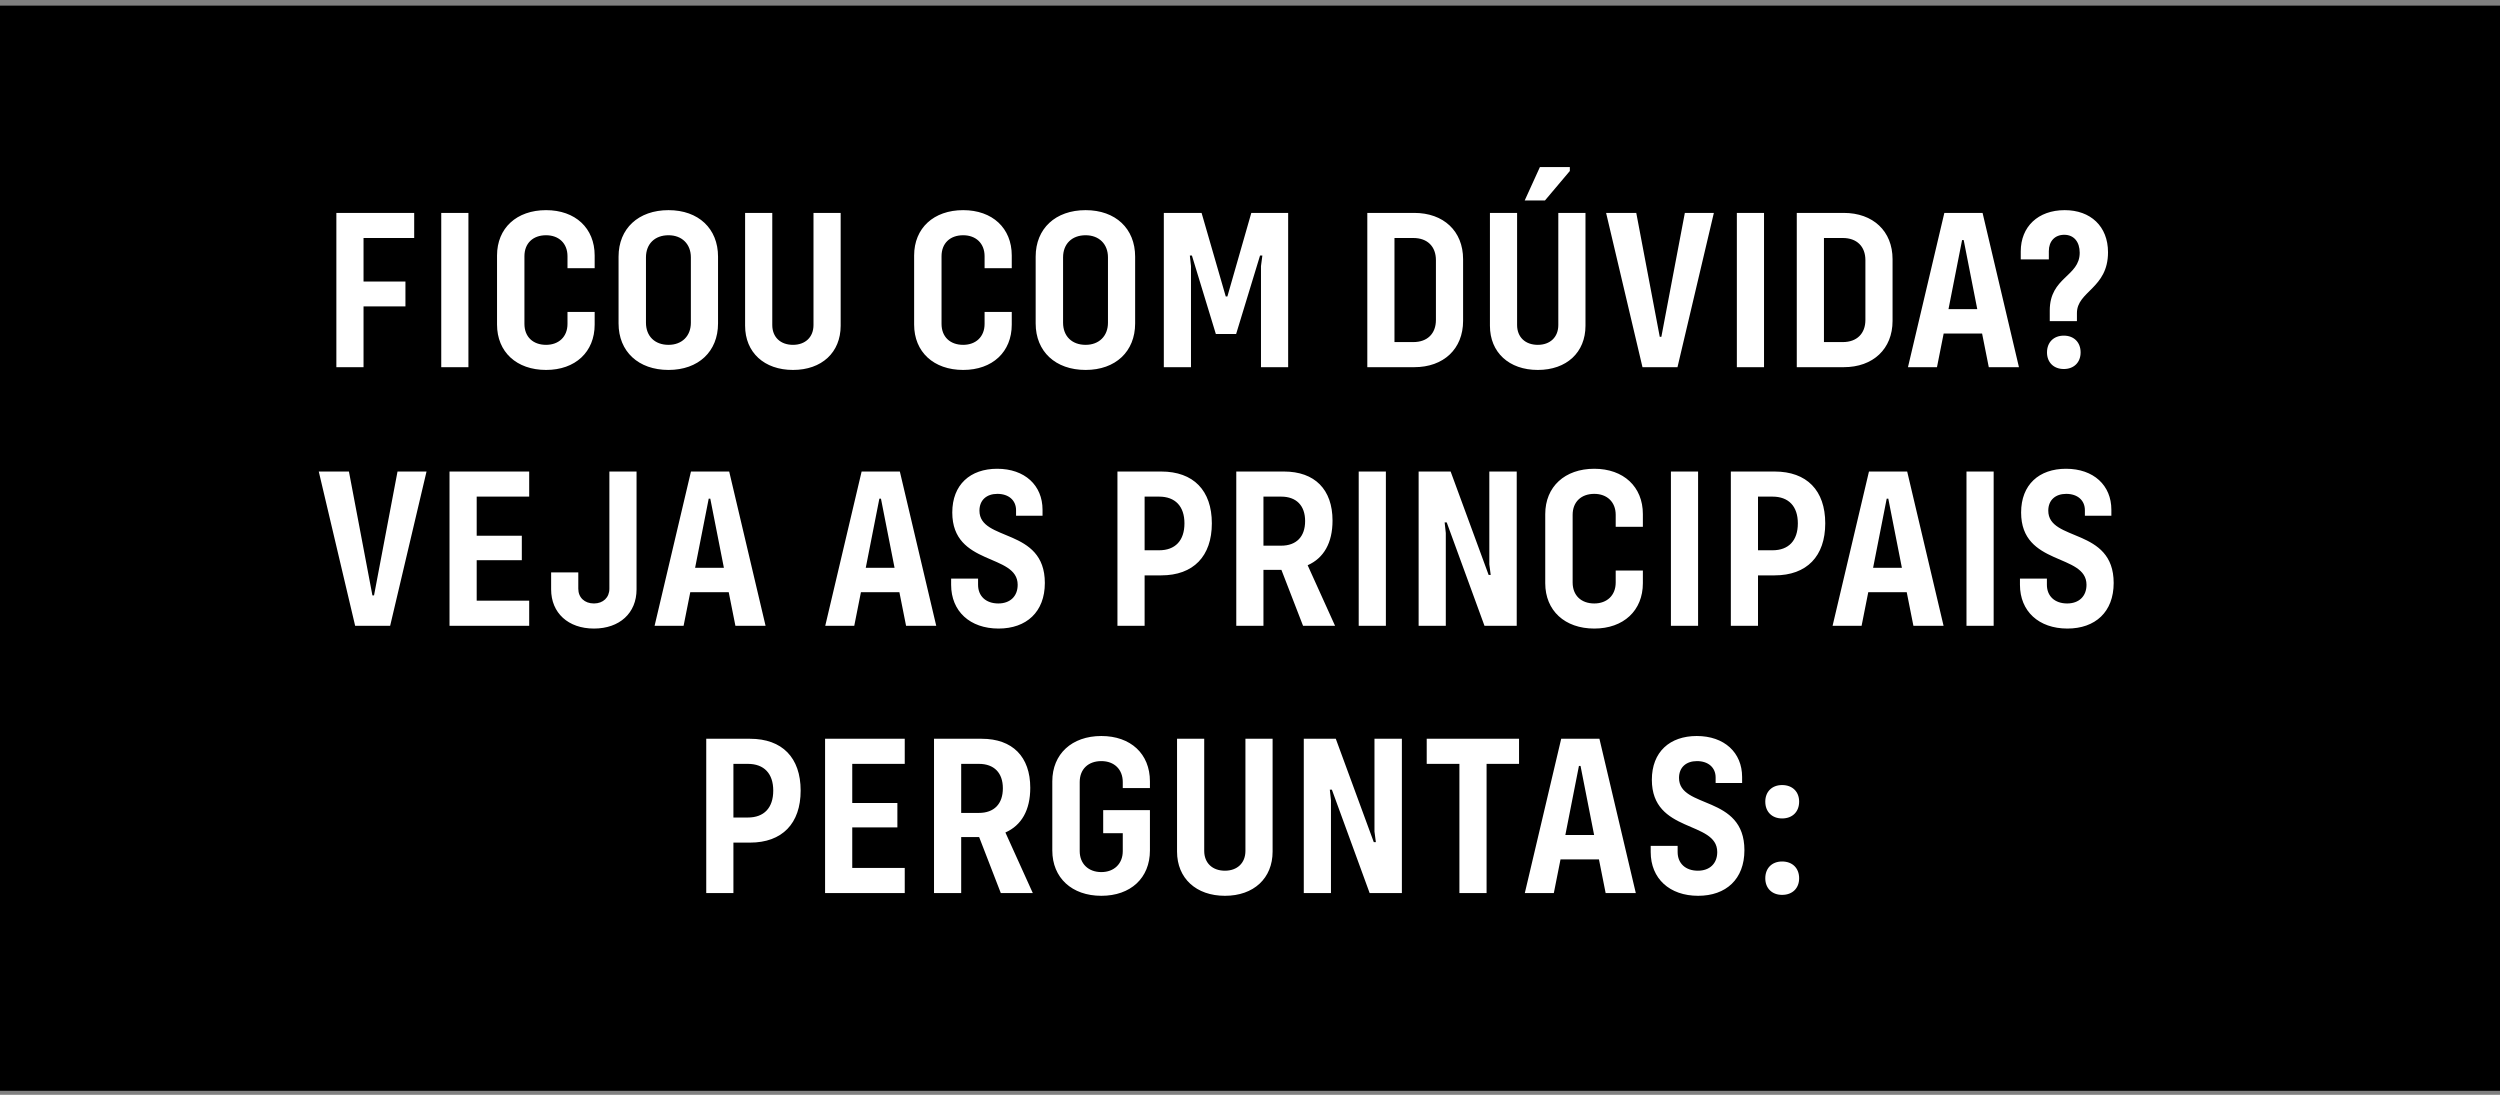 <svg xmlns="http://www.w3.org/2000/svg" width="290" height="127" viewBox="0 0 290 127" fill="none"><rect x="0" y="0" width="290" height="127" fill="#808080" stroke="none"/><rect width="290" height="125.879" transform="translate(0 0.653)" fill="black"></rect><path d="M48.046 27.608H42.17V32.657H47.031V35.541H42.17V42.593H39.018V24.697H48.046V27.608ZM51.185 42.593V24.697H54.337V42.593H51.185ZM63.345 42.913C59.926 42.913 57.656 40.83 57.656 37.651V29.638C57.656 26.46 59.926 24.377 63.345 24.377C66.737 24.377 68.981 26.46 68.981 29.638V31.108H65.829V29.719C65.829 28.223 64.814 27.288 63.345 27.288C61.822 27.288 60.834 28.223 60.834 29.719V37.571C60.834 39.067 61.822 40.002 63.345 40.002C64.814 40.002 65.829 39.067 65.829 37.571V36.182H68.981V37.651C68.981 40.83 66.737 42.913 63.345 42.913ZM77.549 42.913C74.05 42.913 71.753 40.776 71.753 37.518V29.772C71.753 26.513 74.05 24.377 77.549 24.377C81.022 24.377 83.292 26.513 83.292 29.772V37.518C83.292 40.776 81.022 42.913 77.549 42.913ZM77.549 40.002C79.099 40.002 80.14 38.987 80.14 37.438V29.852C80.14 28.303 79.099 27.288 77.549 27.288C75.947 27.288 74.932 28.303 74.932 29.852V37.438C74.932 38.987 75.947 40.002 77.549 40.002ZM91.988 42.913C88.649 42.913 86.432 40.883 86.432 37.785V24.697H89.584V37.705C89.584 39.094 90.519 40.002 91.988 40.002C93.403 40.002 94.365 39.12 94.365 37.705V24.697H97.517V37.785C97.517 40.883 95.326 42.913 91.988 42.913ZM111.728 42.913C108.31 42.913 106.039 40.83 106.039 37.651V29.638C106.039 26.46 108.31 24.377 111.728 24.377C115.121 24.377 117.364 26.46 117.364 29.638V31.108H114.212V29.719C114.212 28.223 113.198 27.288 111.728 27.288C110.206 27.288 109.218 28.223 109.218 29.719V37.571C109.218 39.067 110.206 40.002 111.728 40.002C113.198 40.002 114.212 39.067 114.212 37.571V36.182H117.364V37.651C117.364 40.83 115.121 42.913 111.728 42.913ZM125.933 42.913C122.434 42.913 120.137 40.776 120.137 37.518V29.772C120.137 26.513 122.434 24.377 125.933 24.377C129.405 24.377 131.676 26.513 131.676 29.772V37.518C131.676 40.776 129.405 42.913 125.933 42.913ZM125.933 40.002C127.482 40.002 128.524 38.987 128.524 37.438V29.852C128.524 28.303 127.482 27.288 125.933 27.288C124.331 27.288 123.316 28.303 123.316 29.852V37.438C123.316 38.987 124.331 40.002 125.933 40.002ZM135.003 42.593V24.697H139.383L142.188 34.393H142.375L145.152 24.697H149.426V42.593H146.274V30.867L146.435 29.638H146.167L143.39 38.746H141.039L138.261 29.638H138.021L138.154 30.867V42.593H135.003ZM164.056 24.697C167.449 24.697 169.719 26.807 169.719 30.066V37.224C169.719 40.483 167.449 42.593 164.056 42.593H158.608V24.697H164.056ZM166.567 37.117V30.173C166.567 28.597 165.579 27.608 163.95 27.608H161.759V39.681H163.95C165.579 39.681 166.567 38.693 166.567 37.117ZM176.865 23.255L178.628 19.382H182.1V19.836L179.215 23.255H176.865ZM178.387 42.913C175.048 42.913 172.832 40.883 172.832 37.785V24.697H175.983V37.705C175.983 39.094 176.918 40.002 178.387 40.002C179.803 40.002 180.764 39.12 180.764 37.705V24.697H183.916V37.785C183.916 40.883 181.726 42.913 178.387 42.913ZM190.528 42.593L186.308 24.697H189.807L192.531 39.067H192.718L195.442 24.697H198.808L194.588 42.593H190.528ZM201.475 42.593V24.697H204.627V42.593H201.475ZM213.875 24.697C217.267 24.697 219.537 26.807 219.537 30.066V37.224C219.537 40.483 217.267 42.593 213.875 42.593H208.426V24.697H213.875ZM216.386 37.117V30.173C216.386 28.597 215.397 27.608 213.768 27.608H211.578V39.681H213.768C215.397 39.681 216.386 38.693 216.386 37.117ZM230.699 42.593L229.924 38.693H225.464L224.689 42.593H221.324L225.544 24.697H229.978L234.198 42.593H230.699ZM226.025 35.862H229.363L227.788 27.849H227.601L226.025 35.862ZM237.772 37.251V36.022C237.772 32.123 241.245 32.096 241.245 29.318C241.245 28.062 240.577 27.235 239.455 27.235C238.36 27.235 237.665 27.982 237.665 29.131V30.093H234.407V29.158C234.407 26.3 236.41 24.377 239.508 24.377C242.5 24.377 244.53 26.246 244.53 29.265C244.53 33.458 240.924 33.779 240.924 36.316V37.251H237.772ZM239.402 42.806C238.226 42.806 237.452 42.032 237.452 40.883C237.452 39.708 238.226 38.934 239.402 38.934C240.577 38.934 241.351 39.708 241.351 40.883C241.351 42.032 240.577 42.806 239.402 42.806ZM41.197 72.593L36.977 54.697H40.476L43.2 69.067H43.387L46.112 54.697H49.477L45.257 72.593H41.197ZM61.386 57.608H55.296V62.149H60.531V64.98H55.296V69.681H61.386V72.593H52.144V54.697H61.386V57.608ZM68.899 72.913C65.907 72.913 63.931 71.097 63.931 68.373V66.396H67.082V68.293C67.082 69.307 67.803 70.002 68.899 70.002C69.967 70.002 70.688 69.307 70.688 68.293V54.697H73.84V68.373C73.84 71.124 71.863 72.913 68.899 72.913ZM85.307 72.593L84.532 68.693H80.072L79.297 72.593H75.932L80.152 54.697H84.586L88.806 72.593H85.307ZM80.633 65.862H83.971L82.395 57.849H82.209L80.633 65.862ZM105.104 72.593L104.329 68.693H99.868L99.094 72.593H95.728L99.948 54.697H104.382L108.603 72.593H105.104ZM100.429 65.862H103.768L102.192 57.849H102.005L100.429 65.862ZM115.833 72.913C112.521 72.913 110.331 70.91 110.331 67.838V67.117H113.456V67.838C113.456 69.147 114.364 70.002 115.806 70.002C117.168 70.002 118.05 69.174 118.05 67.838C118.05 64.152 110.464 65.702 110.464 59.452C110.464 56.219 112.548 54.377 115.673 54.377C118.878 54.377 120.934 56.3 120.934 59.131V59.825H117.863V59.184C117.863 58.036 117.008 57.288 115.699 57.288C114.444 57.288 113.616 58.009 113.616 59.238C113.616 62.87 121.202 61.161 121.202 67.625C121.202 70.99 119.065 72.913 115.833 72.913ZM134.698 54.697C138.437 54.697 140.574 56.887 140.574 60.707C140.574 64.526 138.437 66.743 134.698 66.743H132.775V72.593H129.623V54.697H134.698ZM134.458 63.832C136.327 63.832 137.396 62.71 137.396 60.707C137.396 58.73 136.327 57.608 134.458 57.608H132.775V63.832H134.458ZM151.154 72.593L148.643 66.102H146.56V72.593H143.408V54.697H148.937C152.516 54.697 154.573 56.781 154.573 60.386C154.573 62.977 153.558 64.74 151.688 65.568L154.867 72.593H151.154ZM146.56 57.608V63.298H148.616C150.379 63.298 151.394 62.256 151.394 60.44C151.394 58.65 150.379 57.608 148.616 57.608H146.56ZM157.61 72.593V54.697H160.762V72.593H157.61ZM164.561 72.593V54.697H168.274L172.681 66.69H172.921L172.761 65.461V54.697H175.94V72.593H172.2L167.82 60.6H167.579L167.713 61.829V72.593H164.561ZM184.937 72.913C181.518 72.913 179.248 70.83 179.248 67.651V59.638C179.248 56.46 181.518 54.377 184.937 54.377C188.329 54.377 190.573 56.46 190.573 59.638V61.108H187.421V59.719C187.421 58.223 186.406 57.288 184.937 57.288C183.414 57.288 182.426 58.223 182.426 59.719V67.571C182.426 69.067 183.414 70.002 184.937 70.002C186.406 70.002 187.421 69.067 187.421 67.571V66.182H190.573V67.651C190.573 70.83 188.329 72.913 184.937 72.913ZM193.826 72.593V54.697H196.978V72.593H193.826ZM205.852 54.697C209.591 54.697 211.728 56.887 211.728 60.707C211.728 64.526 209.591 66.743 205.852 66.743H203.929V72.593H200.777V54.697H205.852ZM205.612 63.832C207.481 63.832 208.55 62.71 208.55 60.707C208.55 58.73 207.481 57.608 205.612 57.608H203.929V63.832H205.612ZM221.955 72.593L221.18 68.693H216.719L215.945 72.593H212.579L216.8 54.697H221.233L225.454 72.593H221.955ZM217.28 65.862H220.619L219.043 57.849H218.856L217.28 65.862ZM228.112 72.593V54.697H231.264V72.593H228.112ZM239.817 72.913C236.505 72.913 234.315 70.91 234.315 67.838V67.117H237.44V67.838C237.44 69.147 238.348 70.002 239.791 70.002C241.153 70.002 242.034 69.174 242.034 67.838C242.034 64.152 234.449 65.702 234.449 59.452C234.449 56.219 236.532 54.377 239.657 54.377C242.862 54.377 244.919 56.3 244.919 59.131V59.825H241.847V59.184C241.847 58.036 240.993 57.288 239.684 57.288C238.428 57.288 237.6 58.009 237.6 59.238C237.6 62.87 245.186 61.161 245.186 67.625C245.186 70.99 243.049 72.913 239.817 72.913ZM86.999 85.697C90.738 85.697 92.875 87.887 92.875 91.707C92.875 95.526 90.738 97.743 86.999 97.743H85.076V103.593H81.924V85.697H86.999ZM86.758 94.832C88.628 94.832 89.697 93.71 89.697 91.707C89.697 89.73 88.628 88.609 86.758 88.609H85.076V94.832H86.758ZM104.95 88.609H98.861V93.149H104.096V95.98H98.861V100.681H104.95V103.593H95.709V85.697H104.95V88.609ZM116.092 103.593L113.581 97.102H111.498V103.593H108.346V85.697H113.875C117.454 85.697 119.511 87.781 119.511 91.386C119.511 93.977 118.496 95.74 116.626 96.568L119.804 103.593H116.092ZM111.498 88.609V94.298H113.554C115.317 94.298 116.332 93.256 116.332 91.44C116.332 89.65 115.317 88.609 113.554 88.609H111.498ZM133.392 91.413H130.241V90.719C130.241 89.249 129.252 88.288 127.757 88.288C126.234 88.288 125.246 89.223 125.246 90.719V98.732C125.246 100.174 126.234 101.162 127.757 101.162C129.226 101.162 130.241 100.201 130.241 98.732V96.648H127.97V93.977H133.392V98.651C133.392 101.857 131.149 103.913 127.757 103.913C124.338 103.913 122.067 101.83 122.067 98.651V90.638C122.067 87.46 124.338 85.377 127.757 85.377C131.149 85.377 133.392 87.433 133.392 90.638V91.413ZM142.093 103.913C138.754 103.913 136.537 101.883 136.537 98.785V85.697H139.689V98.705C139.689 100.094 140.624 101.002 142.093 101.002C143.509 101.002 144.47 100.12 144.47 98.705V85.697H147.622V98.785C147.622 101.883 145.432 103.913 142.093 103.913ZM151.239 103.593V85.697H154.952L159.359 97.69H159.6L159.439 96.461V85.697H162.618V103.593H158.878L154.498 91.6H154.258L154.391 92.829V103.593H151.239ZM176.209 85.697V88.609H172.443V103.593H169.291V88.609H165.499V85.697H176.209ZM186.254 103.593L185.479 99.693H181.019L180.244 103.593H176.879L181.099 85.697H185.533L189.753 103.593H186.254ZM181.58 96.862H184.918L183.343 88.849H183.156L181.58 96.862ZM196.983 103.913C193.671 103.913 191.481 101.91 191.481 98.838V98.117H194.606V98.838C194.606 100.147 195.514 101.002 196.957 101.002C198.319 101.002 199.2 100.174 199.2 98.838C199.2 95.152 191.615 96.702 191.615 90.451C191.615 87.219 193.698 85.377 196.823 85.377C200.028 85.377 202.085 87.3 202.085 90.131V90.825H199.013V90.184C199.013 89.036 198.158 88.288 196.85 88.288C195.594 88.288 194.766 89.009 194.766 90.238C194.766 93.87 202.352 92.161 202.352 98.625C202.352 101.99 200.215 103.913 196.983 103.913ZM206.723 94.939C205.548 94.939 204.773 94.164 204.773 92.989C204.773 91.84 205.548 91.066 206.723 91.066C207.925 91.066 208.7 91.84 208.7 92.989C208.7 94.164 207.925 94.939 206.723 94.939ZM206.723 103.806C205.548 103.806 204.773 103.032 204.773 101.883C204.773 100.708 205.548 99.933 206.723 99.933C207.925 99.933 208.7 100.708 208.7 101.883C208.7 103.032 207.925 103.806 206.723 103.806Z" fill="white"></path></svg>